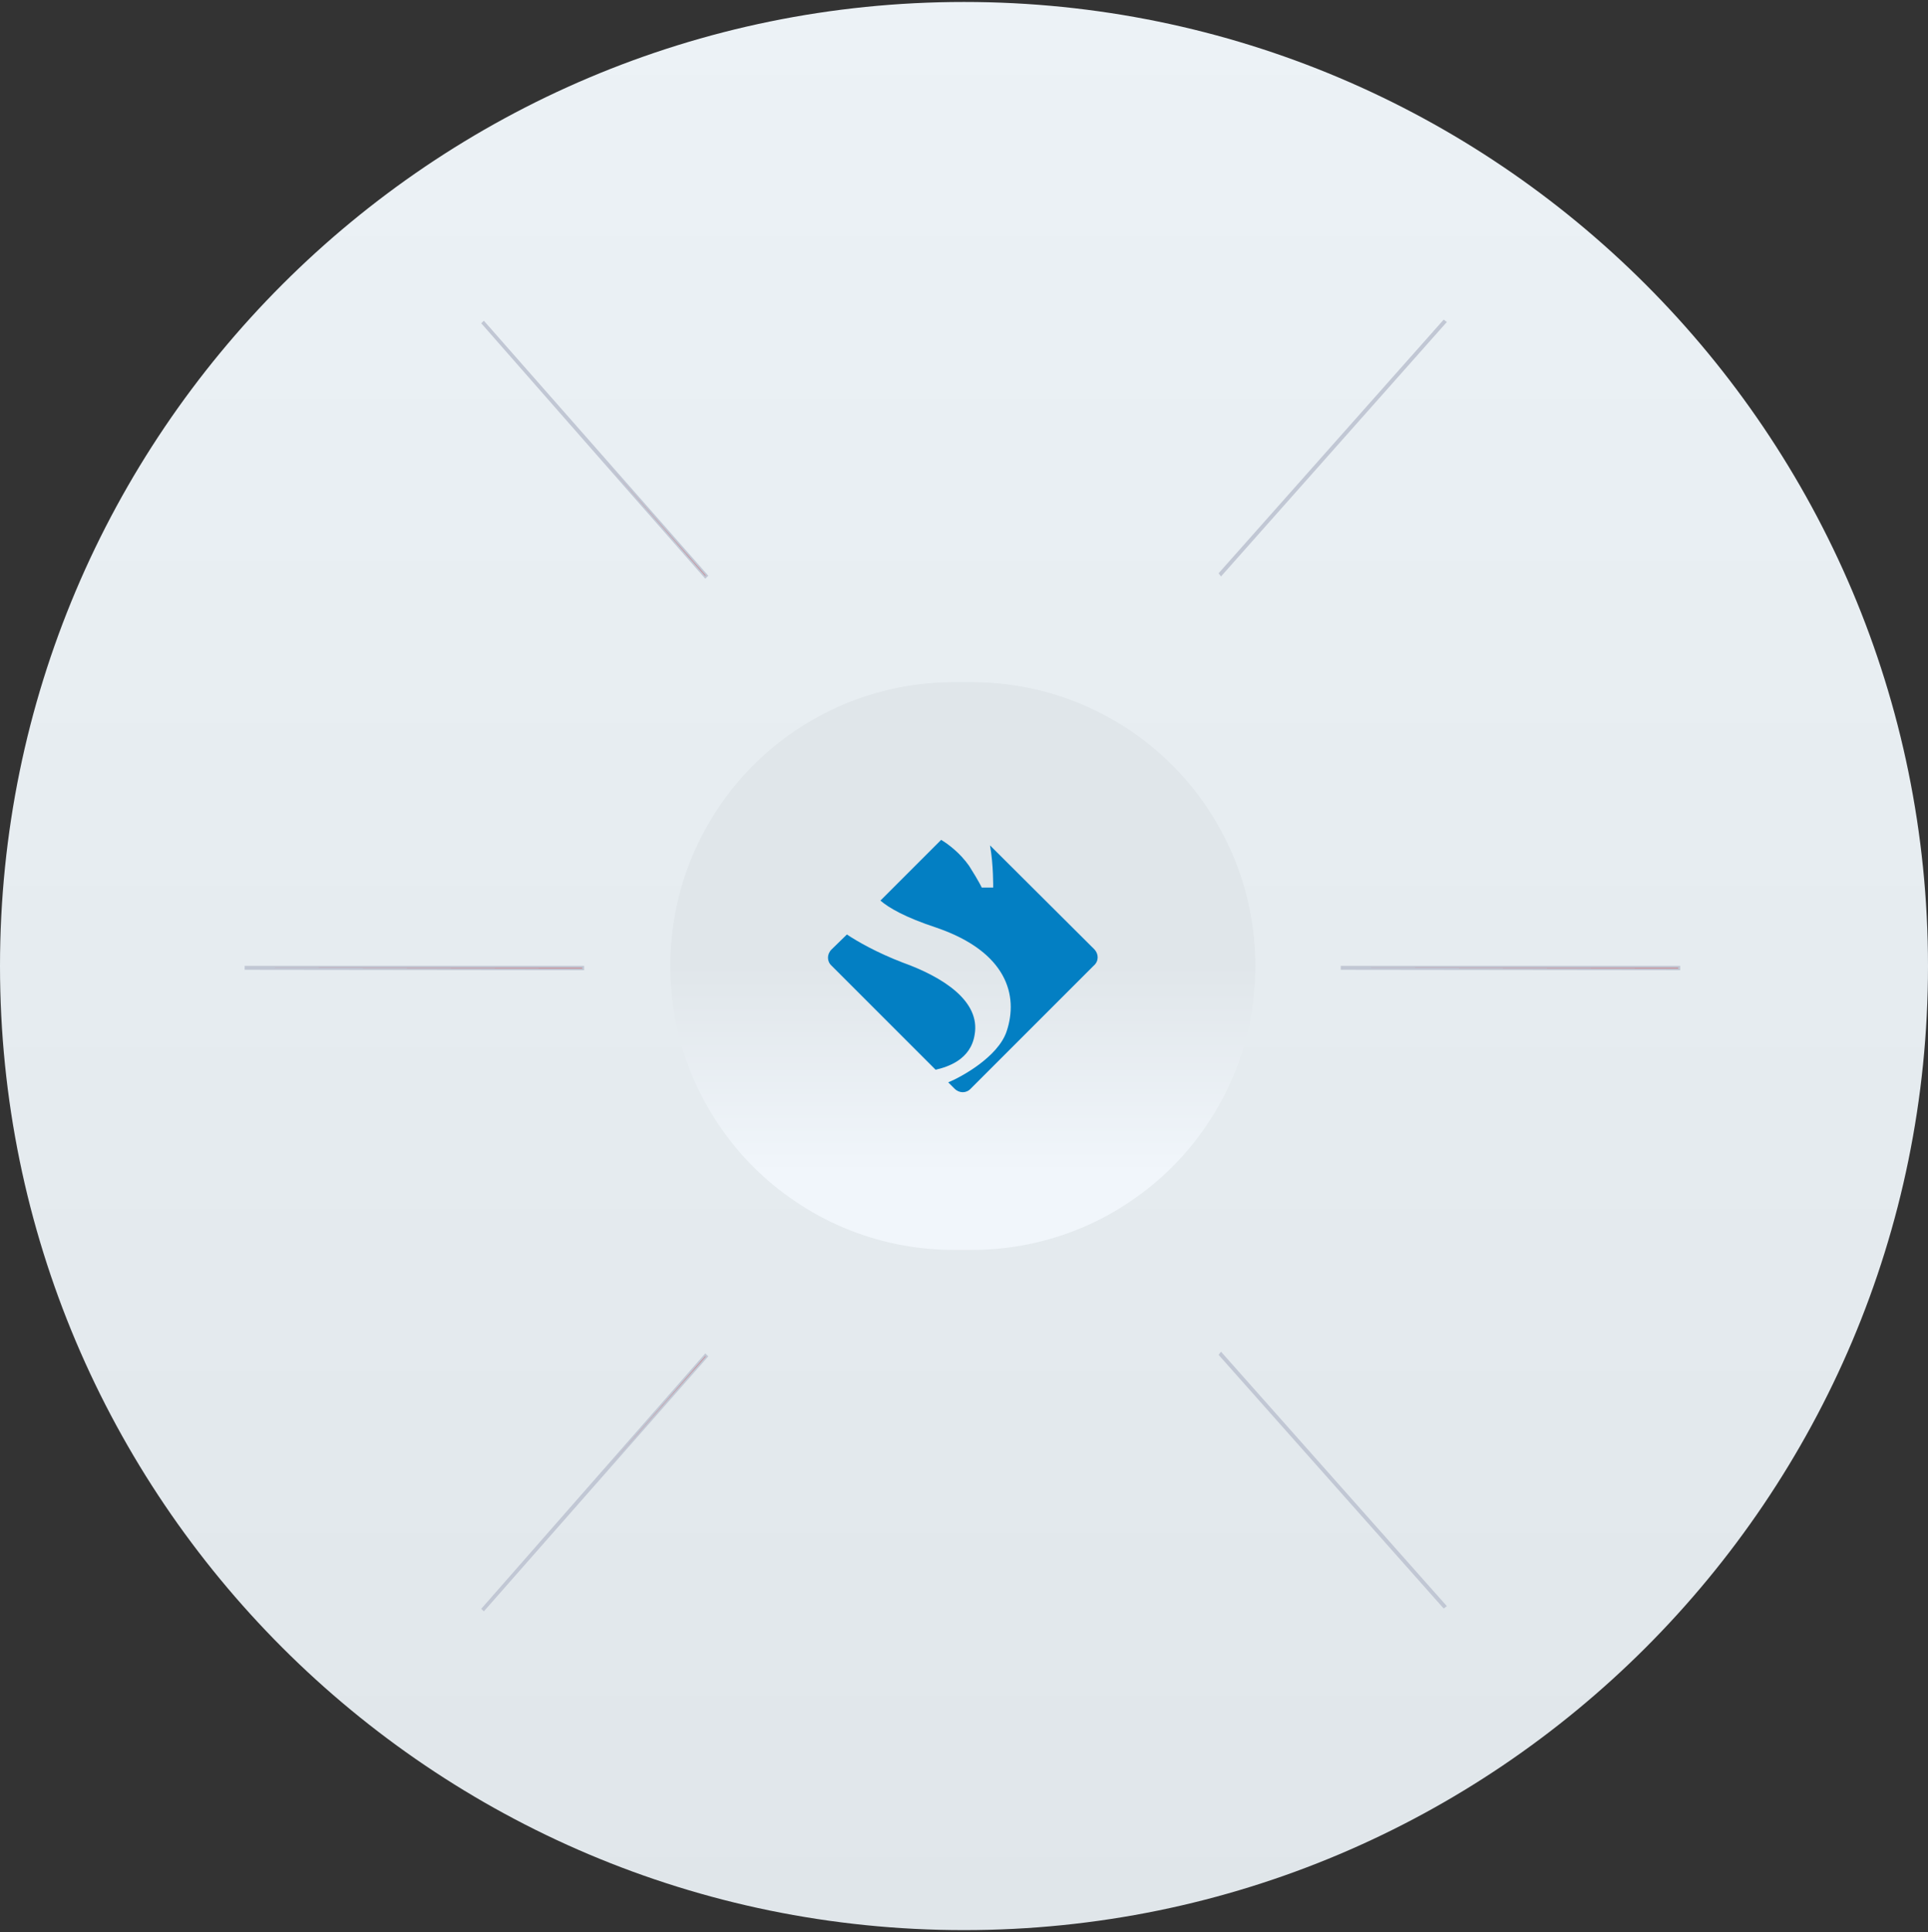 <svg version="1.2" xmlns="http://www.w3.org/2000/svg" viewBox="0 0 489 490" width="489" height="490">
	<rect x="0" y="0" width="489" height="490" fill="#333333" stroke="none"/>
	<title>Frame 1976</title>
	<defs>
		<linearGradient id="g1" x2="1" gradientUnits="userSpaceOnUse" gradientTransform="matrix(0,489,-489,0,244.5,.5)">
			<stop offset="0" stop-color="#ecf2f6"/>
			<stop offset="1" stop-color="#e0e6ea"/>
		</linearGradient>
		<linearGradient id="g2" x2="1" gradientUnits="userSpaceOnUse" gradientTransform="matrix(0,52.5,-54.103,0,244,245)">
			<stop offset="0" stop-color="#e0e6ea"/>
			<stop offset="1" stop-color="#f1f6fb"/>
		</linearGradient>
	</defs>
	<style>
		.s0 { fill: url(#g1) } 
		.s1 { fill: #d42b2b } 
		.s2 { fill: none;stroke: #c1c7d4;stroke-width: .5 } 
		.s3 { fill: url(#g2) } 
		.s4 { fill: #037fc3 } 
	</style>
	<path fill-rule="evenodd" class="s0" d="m244.5 0.5c135 0 244.5 109.5 244.5 244.5 0 135-109.5 244.5-244.5 244.5-135 0-244.5-109.5-244.5-244.5 0-135 109.5-244.5 244.5-244.5z"/>
	<path fill-rule="evenodd" class="s1" d="m366.2 81.4l0.4 0.3-56.9 64.1-0.3-0.4z"/>
	<path fill-rule="evenodd" class="s2" d="m366.2 81.4l0.4 0.3-56.9 64.1-0.3-0.4z"/>
	<path fill-rule="evenodd" class="s1" d="m366.2 407.6l0.4-0.3-56.9-64.1-0.3 0.4z"/>
	<path fill-rule="evenodd" class="s2" d="m366.2 407.6l0.4-0.3-56.9-64.1-0.3 0.4z"/>
	<path fill-rule="evenodd" class="s1" d="m425.9 245.8v-0.6h-85.6v0.5z"/>
	<path fill-rule="evenodd" class="s2" d="m425.9 245.8v-0.6h-85.6v0.5z"/>
	<path fill-rule="evenodd" class="s1" d="m122.4 82l0.3-0.3 56.6 64.3-0.4 0.4z"/>
	<path fill-rule="evenodd" class="s2" d="m122.4 82l0.3-0.3 56.6 64.3-0.4 0.4z"/>
	<path fill-rule="evenodd" class="s1" d="m122.4 408l0.3 0.3 56.6-64.3-0.4-0.4z"/>
	<path fill-rule="evenodd" class="s2" d="m122.4 408l0.3 0.3 56.6-64.3-0.4-0.4z"/>
	<path fill-rule="evenodd" class="s1" d="m147.9 245.8v-0.6h-85.6v0.5z"/>
	<path fill-rule="evenodd" class="s2" d="m147.9 245.8v-0.6h-85.6v0.5z"/>
	<path fill-rule="evenodd" class="s3" d="m242 173h4.4c39.8 0 72 32.2 72 72 0 39.8-32.2 72-72 72h-4.4c-39.8 0-72-32.2-72-72 0-39.8 32.2-72 72-72z"/>
	<path class="s4" d="m247.2 262.4c1.5-8.5-8-14.6-18.3-18.3-6.5-2.5-11.4-5.3-14.1-7.1l-3.9 3.8c-1.2 1.2-1.2 3 0 4.1l26.4 26.4c3-0.7 8.9-2.5 9.9-8.9z"/>
	<path class="s4" d="m277.6 240.8l-26.5-26.4c0.9 5 0.8 10.7 0.8 10.7h-2.9c0 0-0.6-1.4-3.2-5.5-2.3-3.3-5.4-5.6-7.1-6.6l-15.4 15.4c2.1 1.8 6.1 4.2 14.3 6.9 17.7 6.1 20.8 17.1 17.7 26.3-2.2 6.5-11.6 11.6-14.8 12.9l1.6 1.6c1.2 1.2 3 1.2 4.1 0l31.2-31.2c1.3-1.1 1.3-2.9 0.2-4.1z"/>
</svg>